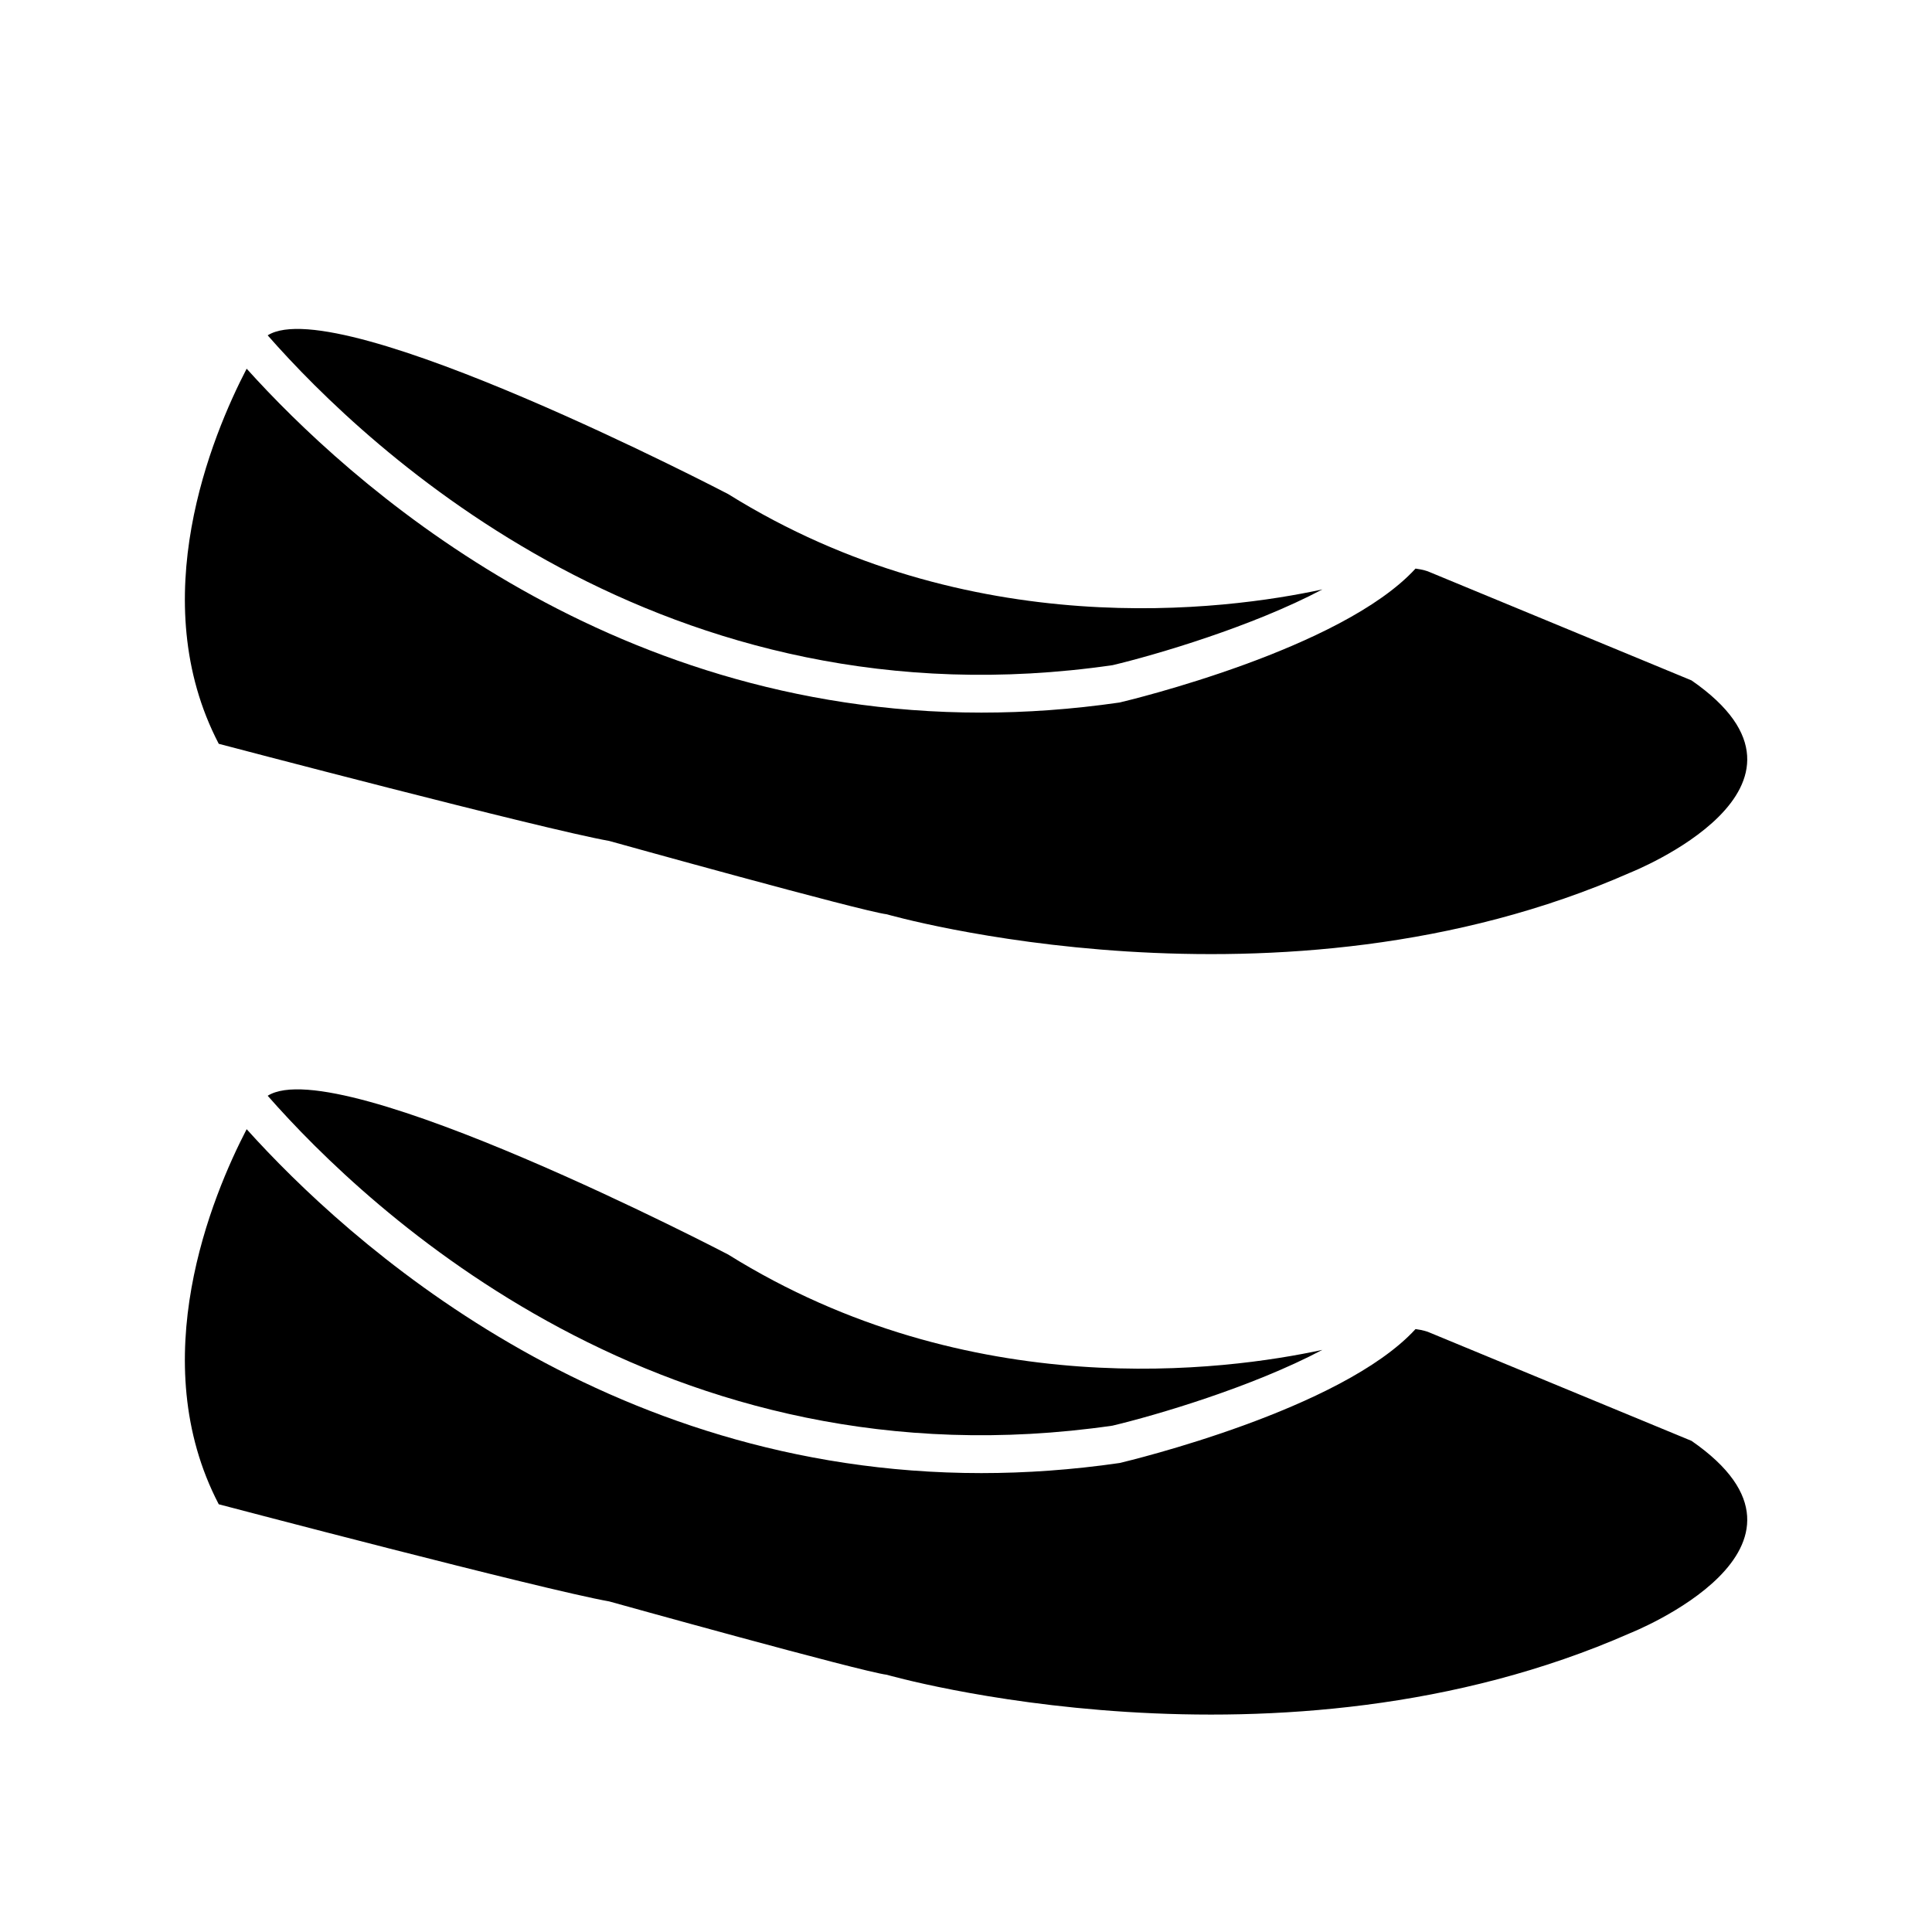<?xml version="1.0" encoding="UTF-8"?>
<!-- Uploaded to: ICON Repo, www.svgrepo.com, Generator: ICON Repo Mixer Tools -->
<svg fill="#000000" width="800px" height="800px" version="1.1" viewBox="144 144 512 512" xmlns="http://www.w3.org/2000/svg">
 <g>
  <path d="m438.83 320.28c11.488-2.731 37.004-10.23 55.617-20.078-25.605 5.543-93.496 14.617-157.48-25.27 0 0-103.26-53.902-122.03-42.062 26.746 30.473 105.26 104.61 223.89 87.41z"/>
  <path d="m592.26 324.31-69.863-28.895s-1.234-0.469-3.266-0.734c-19.574 21.387-75.879 34.891-78.418 35.488-12.652 1.832-24.883 2.68-36.648 2.68-100.5 0-167.98-61.469-194.7-91.141-9.234 17.801-27.285 61.258-7.394 99.406 0 0 85.629 22.566 103.48 25.746 0 0 66.887 18.637 73.547 19.434 0 0 104.02 29.941 197-11.027-0.012-0.004 57.238-22.598 16.266-50.957z"/>
  <path d="m438.83 521.81c11.488-2.731 37-10.23 55.609-20.078-25.609 5.543-93.496 14.609-157.48-25.277 0 0-103.25-53.898-122.02-42.066 26.758 30.473 105.27 104.58 223.89 87.422z"/>
  <path d="m592.26 525.84-69.863-28.887s-1.234-0.469-3.266-0.734c-19.574 21.387-75.879 34.891-78.418 35.492-12.652 1.832-24.883 2.676-36.648 2.676-100.5 0-167.98-61.469-194.7-91.141-9.238 17.801-27.285 61.258-7.394 99.402 0 0 85.629 22.566 103.48 25.746 0 0 66.887 18.637 73.547 19.434 0 0 104.02 29.941 197-11.027-0.012-0.008 57.238-22.602 16.266-50.961z"/>
 </g>
</svg>